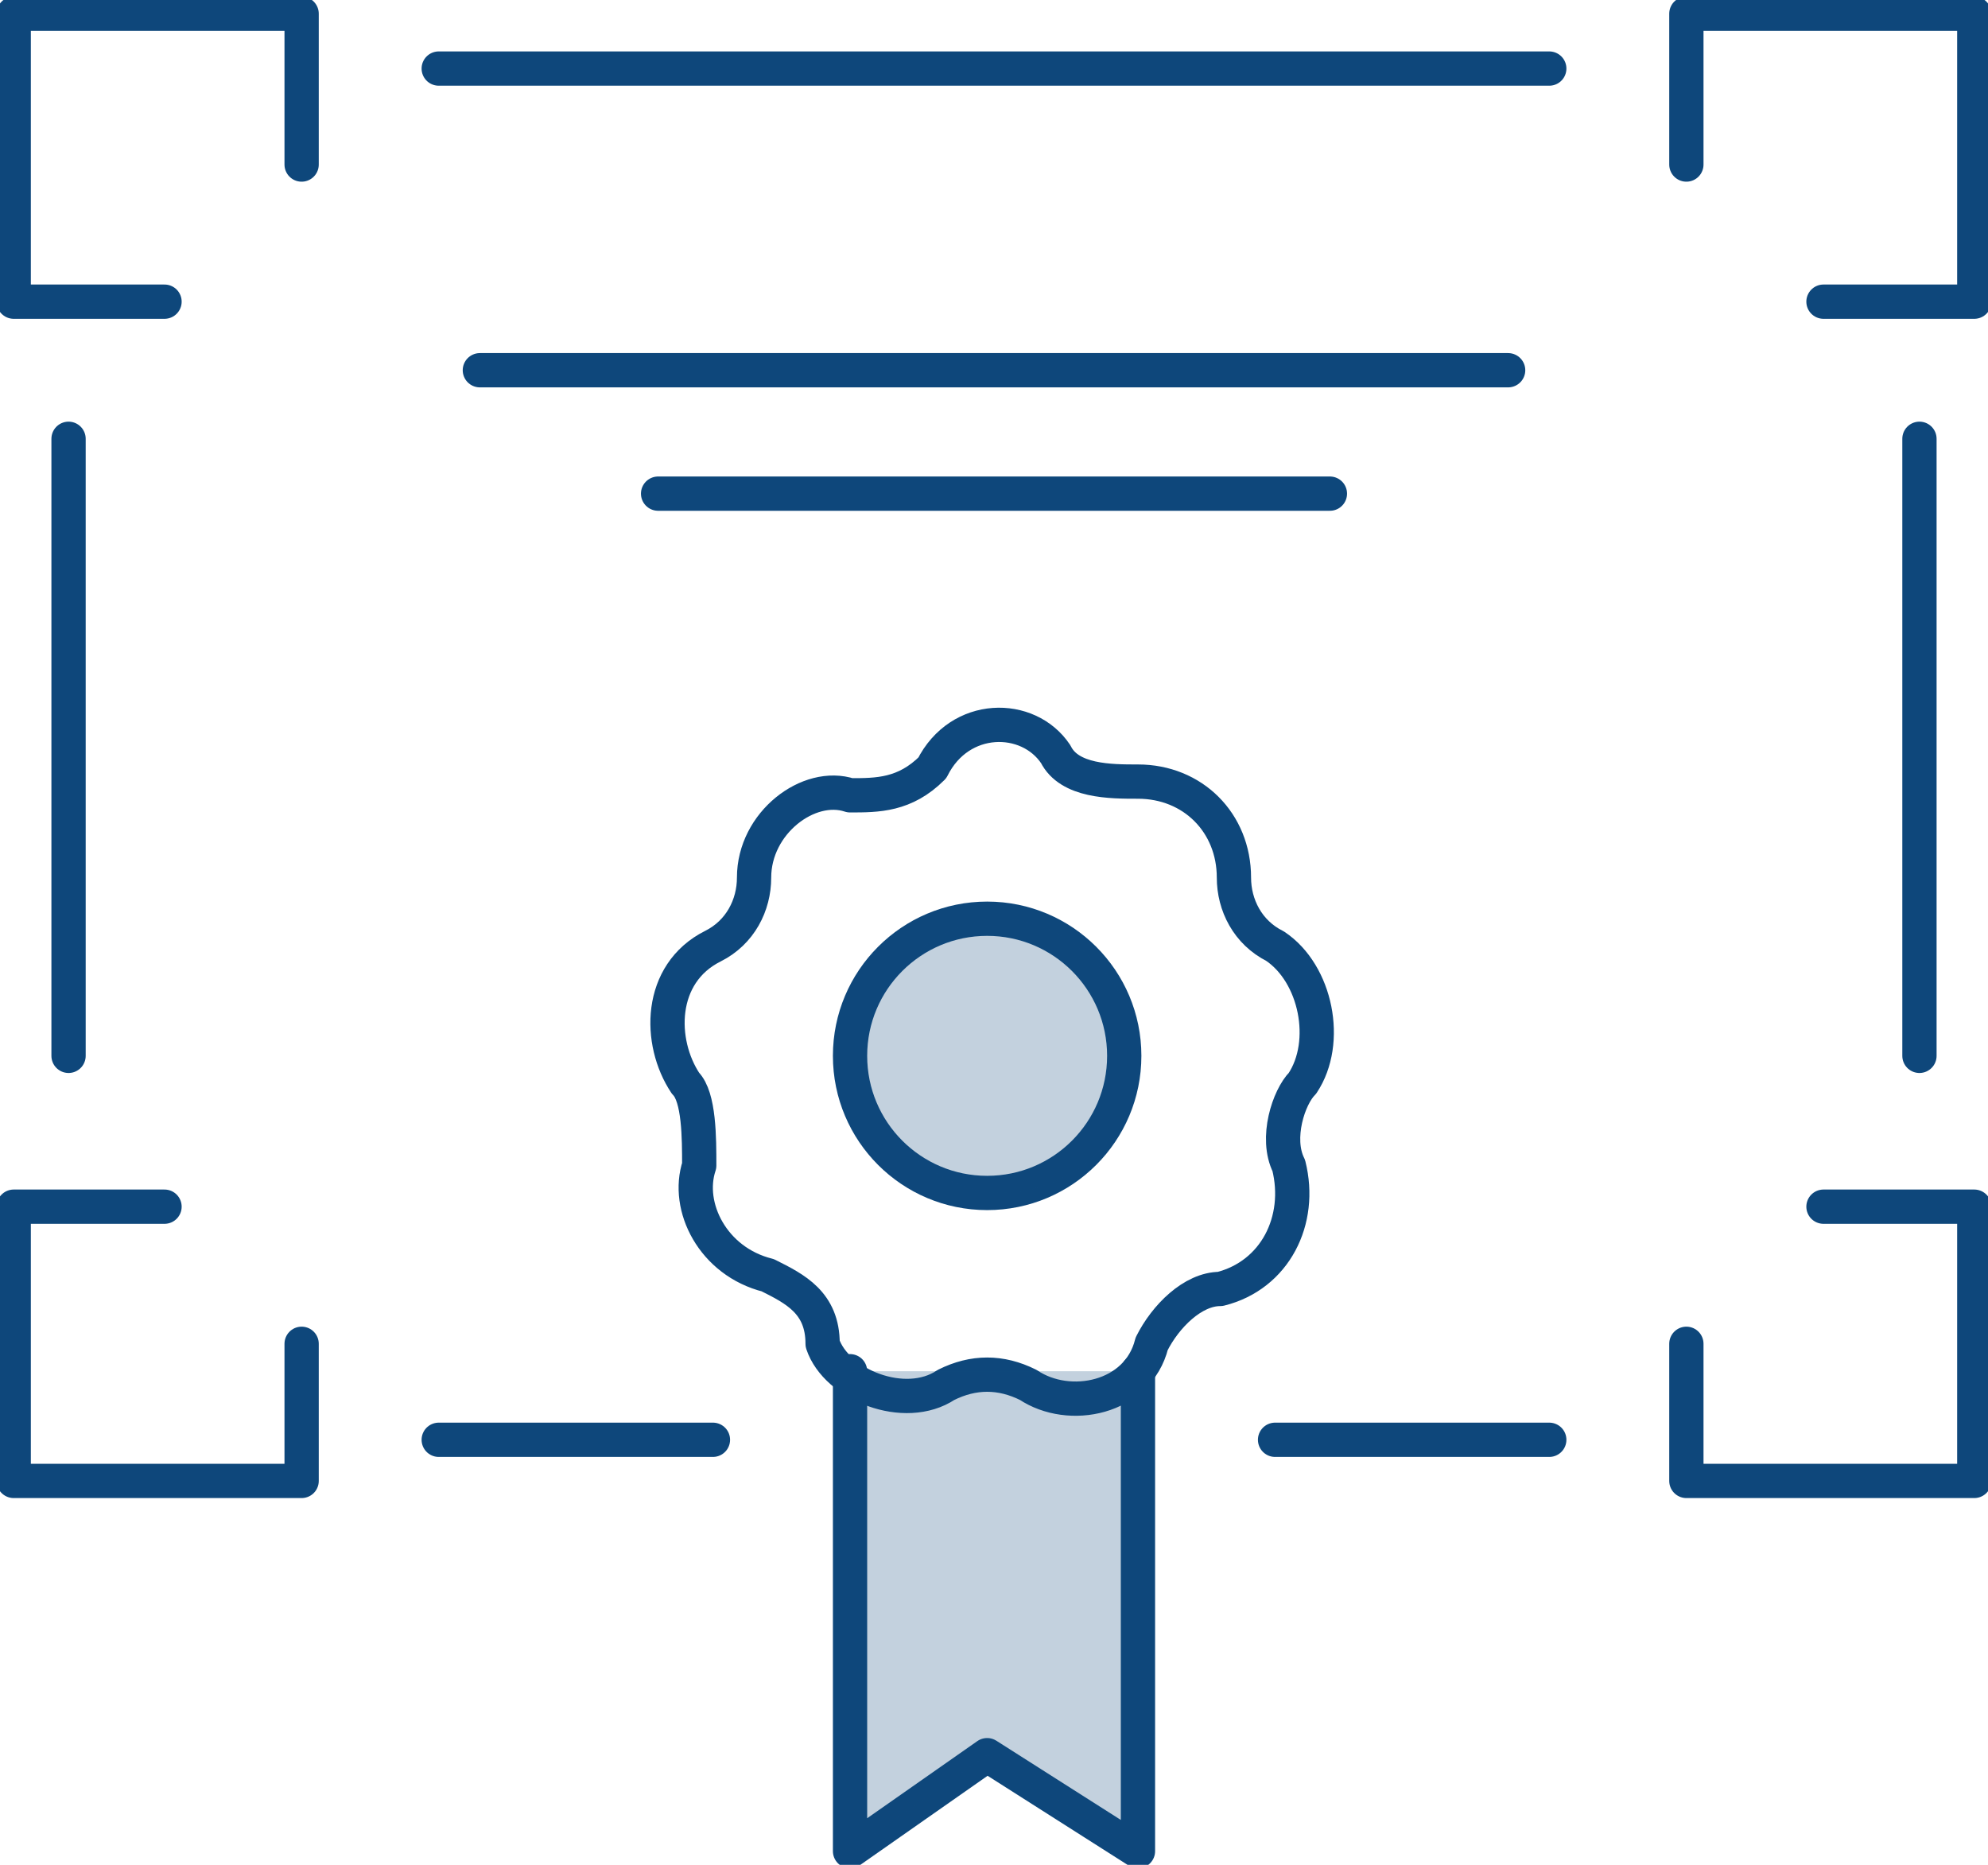 <?xml version="1.0" encoding="utf-8"?>
<!-- Generator: Adobe Illustrator 22.1.0, SVG Export Plug-In . SVG Version: 6.00 Build 0)  -->
<svg version="1.1" id="Layer_1" xmlns="http://www.w3.org/2000/svg" xmlns:xlink="http://www.w3.org/1999/xlink" x="0px" y="0px"
	 viewBox="0 0 14.5 13.6" style="enable-background:new 0 0 14.5 13.6;" xml:space="preserve">
<style type="text/css">
	.st0{clip-path:url(#SVGID_2_);}
	
		.st1{clip-path:url(#SVGID_4_);fill:none;stroke:#0e477b;stroke-width:0.25;stroke-linecap:round;stroke-linejoin:round;stroke-miterlimit:10;}
	
		.st2{clip-path:url(#SVGID_2_);fill:none;stroke:#0e477b;stroke-width:0.25;stroke-linecap:round;stroke-linejoin:round;stroke-miterlimit:10;}
	
		.st3{clip-path:url(#SVGID_6_);fill:none;stroke:#0e477b;stroke-width:0.25;stroke-linecap:round;stroke-linejoin:round;stroke-miterlimit:10;}
	
		.st4{clip-path:url(#SVGID_8_);fill:none;stroke:#0e477b;stroke-width:0.25;stroke-linecap:round;stroke-linejoin:round;stroke-miterlimit:10;}
	
		.st5{clip-path:url(#SVGID_10_);fill:none;stroke:#0e477b;stroke-width:0.25;stroke-linecap:round;stroke-linejoin:round;stroke-miterlimit:10;}
	
		.st6{clip-path:url(#SVGID_12_);fill:none;stroke:#0e477b;stroke-width:0.25;stroke-linecap:round;stroke-linejoin:round;stroke-miterlimit:10;}
	.st7{opacity:0.25;clip-path:url(#SVGID_12_);}
	.st8{clip-path:url(#SVGID_14_);fill:#0e477b;}
	.st9{clip-path:url(#SVGID_16_);fill:#0e477b;}
</style>
<g>
	<defs>
		<rect id="SVGID_1_" width="14.5" height="13.6"/>
	</defs>
	<clipPath id="SVGID_2_">
		<use xlink:href="#SVGID_1_"  style="overflow:visible;"/>
	</clipPath>
	<g class="st0">
		<defs>
			<rect id="SVGID_3_" y="0" width="14.5" height="13.6"/>
		</defs>
		<clipPath id="SVGID_4_">
			<use xlink:href="#SVGID_3_"  style="overflow:visible;"/>
		</clipPath>
		<polyline class="st1" points="1.2,2.2 0.1,2.2 0.1,0.1 2.2,0.1 2.2,1.2 		"/>
	</g>
	<polyline class="st2" points="13.3,2.2 14.4,2.2 14.4,0.1 12.3,0.1 12.3,1.2 	"/>
	<line class="st2" x1="3.2" y1="0.5" x2="11.3" y2="0.5"/>
	<g class="st0">
		<defs>
			<rect id="SVGID_5_" y="0" width="14.5" height="13.6"/>
		</defs>
		<clipPath id="SVGID_6_">
			<use xlink:href="#SVGID_5_"  style="overflow:visible;"/>
		</clipPath>
		<polyline class="st3" points="1.2,8.8 0.1,8.8 0.1,10.8 2.2,10.8 2.2,9.8 		"/>
	</g>
	<polyline class="st2" points="13.3,8.8 14.4,8.8 14.4,10.8 12.3,10.8 12.3,9.8 	"/>
	<line class="st2" x1="3.2" y1="10.5" x2="5.2" y2="10.5"/>
	<line class="st2" x1="9.3" y1="10.5" x2="11.3" y2="10.5"/>
	<g class="st0">
		<defs>
			<rect id="SVGID_7_" y="0" width="14.5" height="13.6"/>
		</defs>
		<clipPath id="SVGID_8_">
			<use xlink:href="#SVGID_7_"  style="overflow:visible;"/>
		</clipPath>
		<line class="st4" x1="0.5" y1="3.2" x2="0.5" y2="7.7"/>
	</g>
	<line class="st2" x1="14" y1="3.2" x2="14" y2="7.7"/>
	<g class="st0">
		<defs>
			<rect id="SVGID_9_" y="0" width="14.5" height="13.6"/>
		</defs>
		<clipPath id="SVGID_10_">
			<use xlink:href="#SVGID_9_"  style="overflow:visible;"/>
		</clipPath>
		<polyline class="st5" points="6.2,10 6.2,13.5 7.2,12.8 8.3,13.5 8.3,10 		"/>
	</g>
	<line class="st2" x1="3.5" y1="2.7" x2="11" y2="2.7"/>
	<line class="st2" x1="4.8" y1="3.6" x2="9.7" y2="3.6"/>
	<g class="st0">
		<defs>
			<rect id="SVGID_11_" y="0" width="14.5" height="13.6"/>
		</defs>
		<clipPath id="SVGID_12_">
			<use xlink:href="#SVGID_11_"  style="overflow:visible;"/>
		</clipPath>
		<path class="st6" d="M7.7,5.5L7.7,5.5c0.1,0.2,0.4,0.2,0.6,0.2C8.7,5.7,9,6,9,6.4c0,0.2,0.1,0.4,0.3,0.5c0.3,0.2,0.4,0.7,0.2,1
			C9.4,8,9.3,8.3,9.4,8.5c0.1,0.4-0.1,0.8-0.5,0.9c-0.2,0-0.4,0.2-0.5,0.4c-0.1,0.4-0.6,0.5-0.9,0.3c-0.2-0.1-0.4-0.1-0.6,0
			c-0.3,0.2-0.8,0-0.9-0.3C6,9.5,5.8,9.4,5.6,9.3C5.2,9.2,5,8.8,5.1,8.5C5.1,8.3,5.1,8,5,7.9c-0.2-0.3-0.2-0.8,0.2-1
			c0.2-0.1,0.3-0.3,0.3-0.5c0-0.4,0.4-0.7,0.7-0.6c0.2,0,0.4,0,0.6-0.2C7,5.2,7.5,5.2,7.7,5.5z"/>
		<circle class="st6" cx="7.2" cy="7.7" r="1"/>
		<g class="st7">
			<g>
				<defs>
					<rect id="SVGID_13_" x="6.2" y="6.7" width="2.1" height="2.1"/>
				</defs>
				<clipPath id="SVGID_14_">
					<use xlink:href="#SVGID_13_"  style="overflow:visible;"/>
				</clipPath>
				<path class="st8" d="M8.3,7.7c0,0.6-0.5,1-1,1s-1-0.5-1-1s0.5-1,1-1S8.3,7.2,8.3,7.7"/>
			</g>
		</g>
		<g class="st7">
			<g>
				<defs>
					<rect id="SVGID_15_" x="6.2" y="10" width="2.1" height="3.4"/>
				</defs>
				<clipPath id="SVGID_16_">
					<use xlink:href="#SVGID_15_"  style="overflow:visible;"/>
				</clipPath>
				<polyline class="st9" points="6.2,10 6.2,13.5 7.2,12.8 8.3,13.5 8.3,10 				"/>
			</g>
		</g>
	</g>
</g>
</svg>
